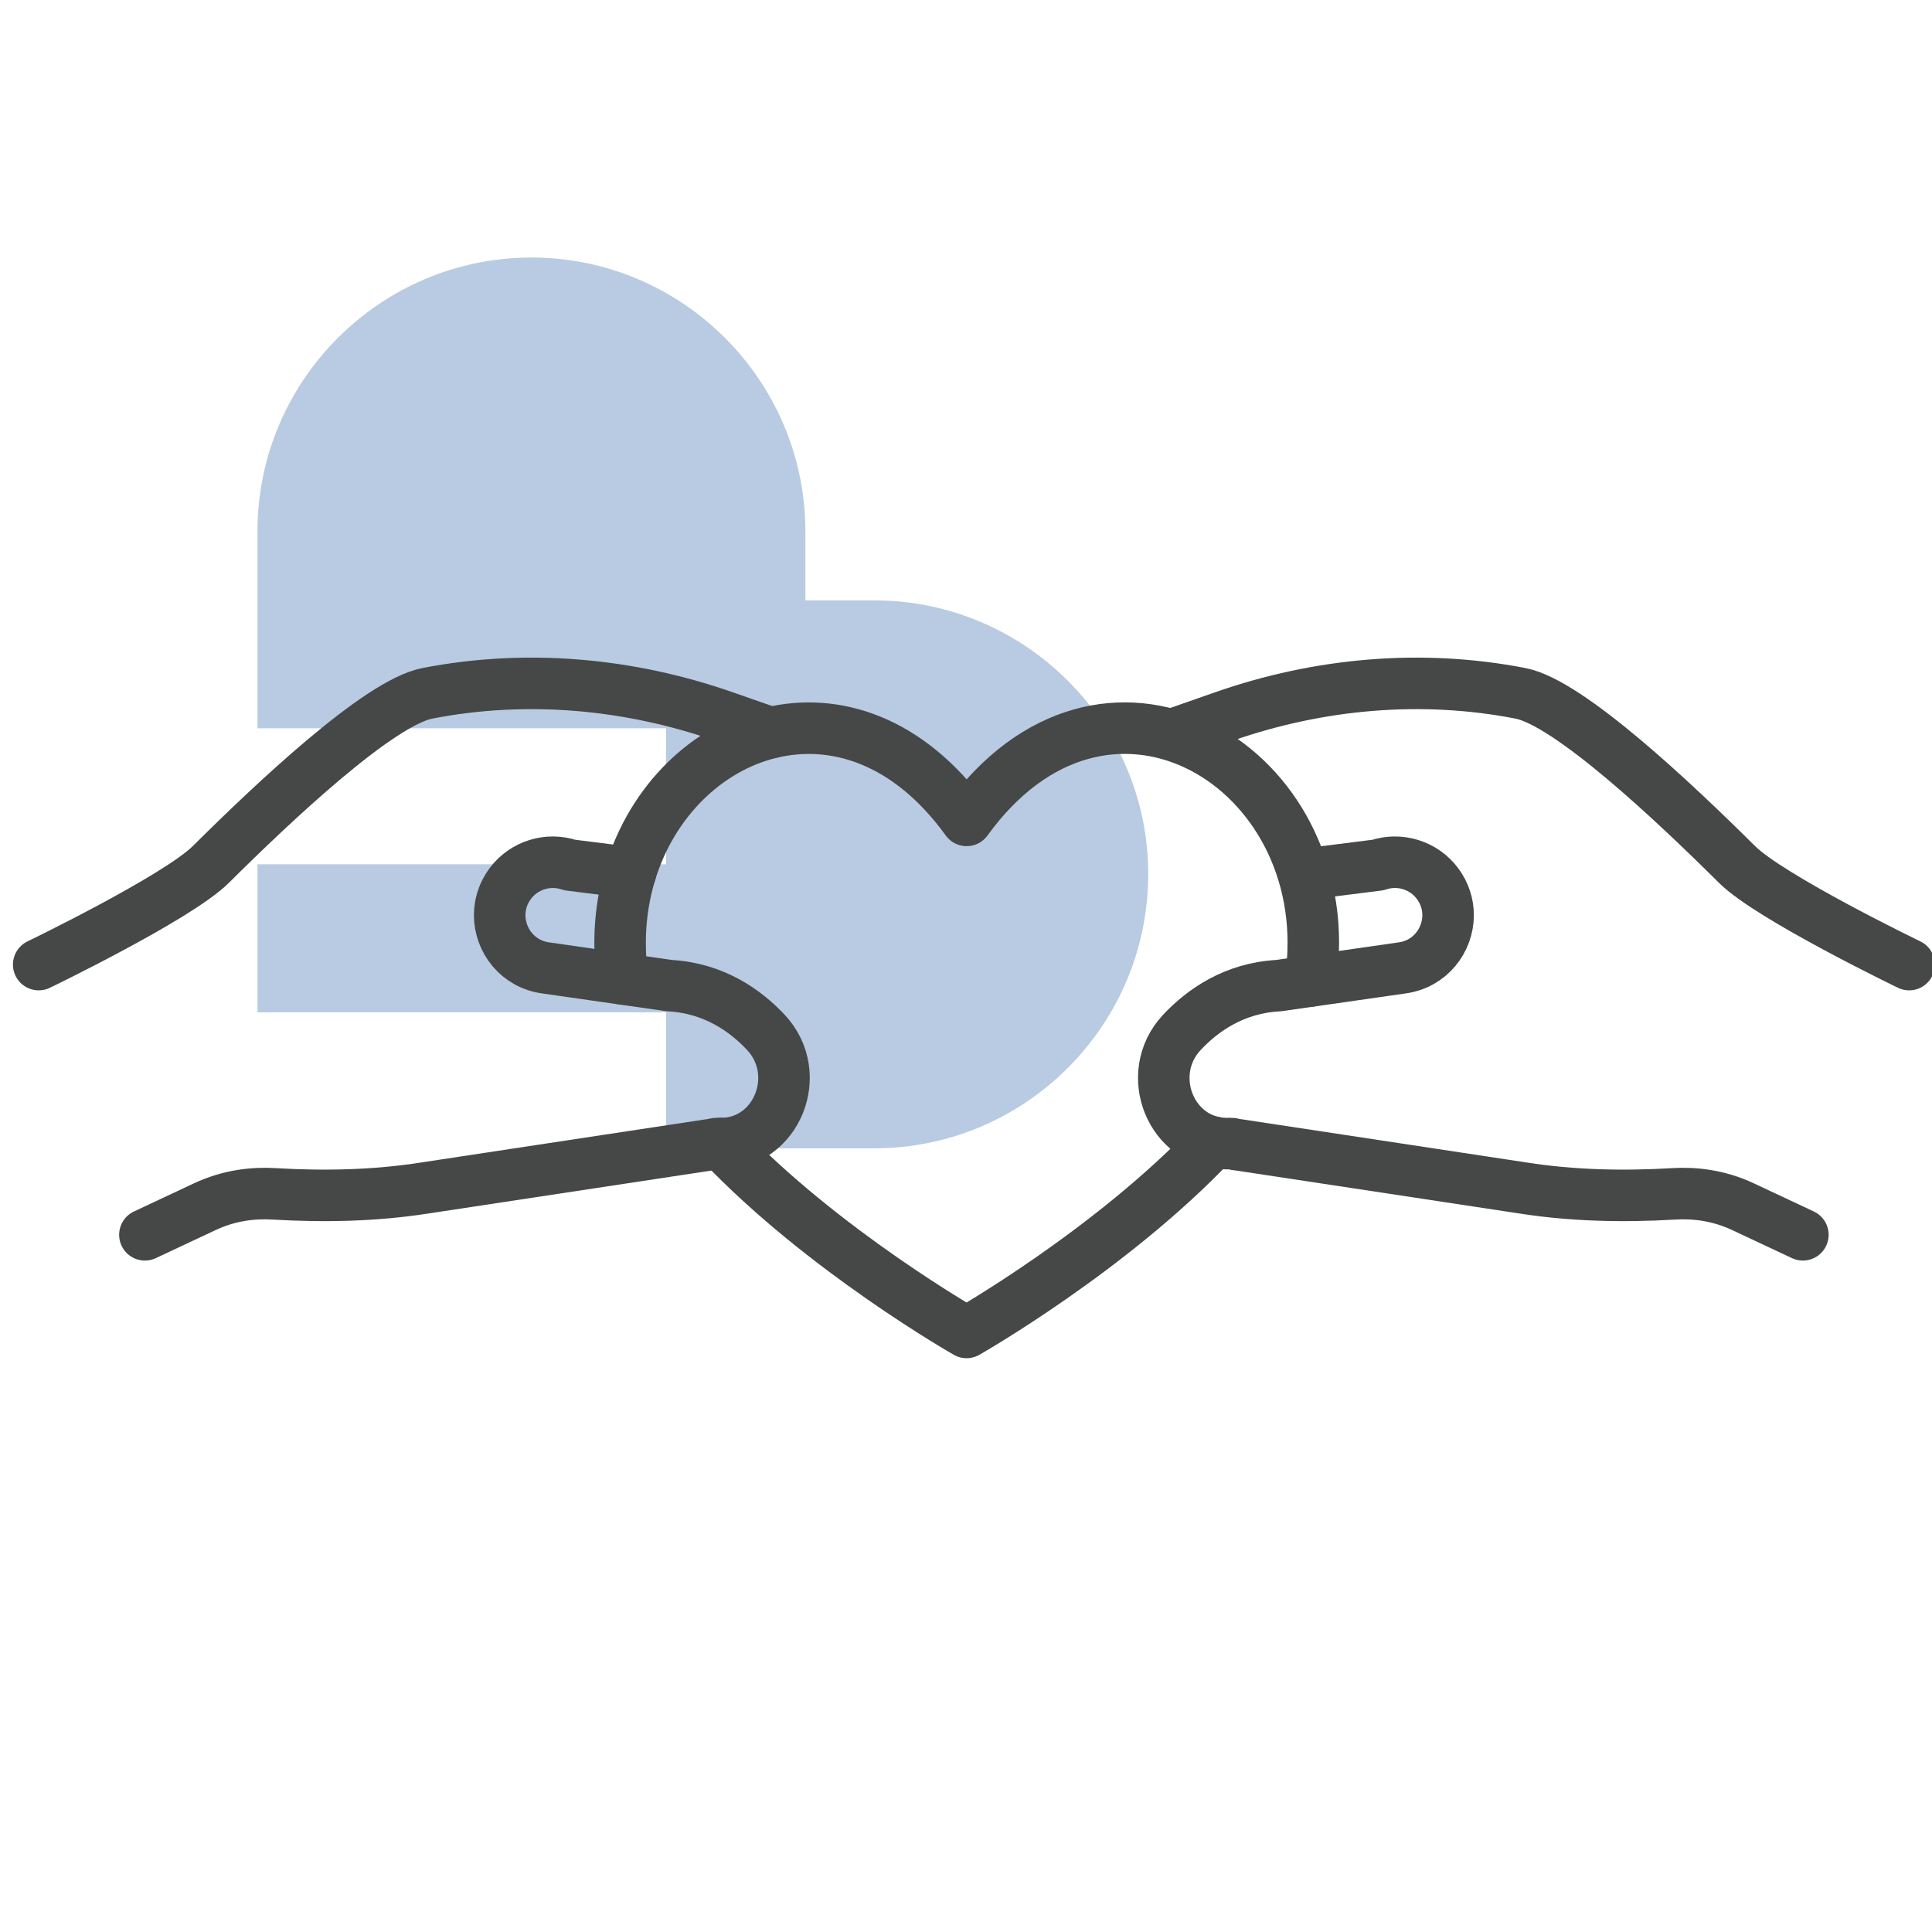 <?xml version="1.0" encoding="UTF-8"?>
<svg xmlns="http://www.w3.org/2000/svg" viewBox="0 0 300 300">
  <defs>
    <style>
      .cls-1 {
        opacity: .3;
      }

      .cls-2 {
        fill: #104f9e;
      }

      .cls-3 {
        fill: none;
        stroke: #464747;
        stroke-linecap: round;
        stroke-linejoin: round;
        stroke-width: 8px;
      }
    </style>
  </defs>
  <g id="arriere_plan_coeur" data-name="arriere plan coeur">
    <g class="cls-1">
      <path class="cls-2" d="M178.3,135.77c0-23.43-19.1-42.54-42.54-42.54h-10.7v-10.7c0-23.43-19.1-42.54-42.54-42.54s-42.54,19.1-42.54,42.54v30.56h63.44v21.12h-63.44v22.98h63.44v21.12h32.33c23.43,0,42.54-19.1,42.54-42.54h-.01Z"/>
    </g>
  </g>
  <g id="pictos">
    <g>
      <path class="cls-3" d="M96.74,152.01c-.17-.92-.28-1.85-.35-2.76-.35-4.91.22-9.55,1.51-13.75,3.41-11.15,11.88-19.32,21.72-21.71h.02c10-2.43,21.44,1.12,30.46,13.6,21.29-29.42,55.96-9.23,53.73,21.86-.08,1.03-.22,2.06-.42,3.09"/>
      <path class="cls-3" d="M111.98,177.57c15.87,16.68,38.11,29.33,38.11,29.33,0,0,22.45-12.77,38.32-29.56"/>
      <g>
        <path class="cls-3" d="M22.5,191.74l9.29-4.36c3.87-1.82,7.66-2.19,10.76-2,7.82.46,15.68.3,23.41-.91l44.31-6.72c.27.04.8-.2,1.07-.19.22,0,.43.02.64.02,8.64-.04,13-10.79,6.95-17.27-3.2-3.41-8.1-6.89-14.97-7.26l-7.22-1.03-11.98-1.72c-4.37-.58-7.17-4.3-7.17-8.2,0-1.68.52-3.4,1.65-4.91,2.13-2.85,5.87-4.01,9.24-2.87l9.42,1.19"/>
        <path class="cls-3" d="M119.63,113.78l-7.2-2.52c-14.78-5.16-30.69-6.59-46.07-3.6-7.54,1.46-23.95,16.96-33.63,26.58-5.18,5.14-26.72,15.54-26.72,15.54"/>
      </g>
      <g>
        <path class="cls-3" d="M279.95,191.74l-9.29-4.36c-3.87-1.82-7.66-2.19-10.76-2-7.82.46-15.68.3-23.41-.91l-44.31-6.72c-.27.04-.8-.2-1.07-.19-.22,0-.43.02-.64.02-8.64-.04-13-10.79-6.95-17.27,3.2-3.41,8.1-6.89,14.97-7.26l7.22-1.03,11.98-1.72c4.37-.58,7.17-4.3,7.17-8.2,0-1.68-.52-3.4-1.65-4.91-2.13-2.85-5.87-4.01-9.24-2.87l-9.42,1.19"/>
        <path class="cls-3" d="M182.83,113.78l7.2-2.52c14.78-5.16,30.69-6.59,46.07-3.6,7.54,1.46,23.95,16.96,33.63,26.58,5.18,5.14,26.72,15.54,26.72,15.54"/>
      </g>
    </g>
  </g>
</svg>